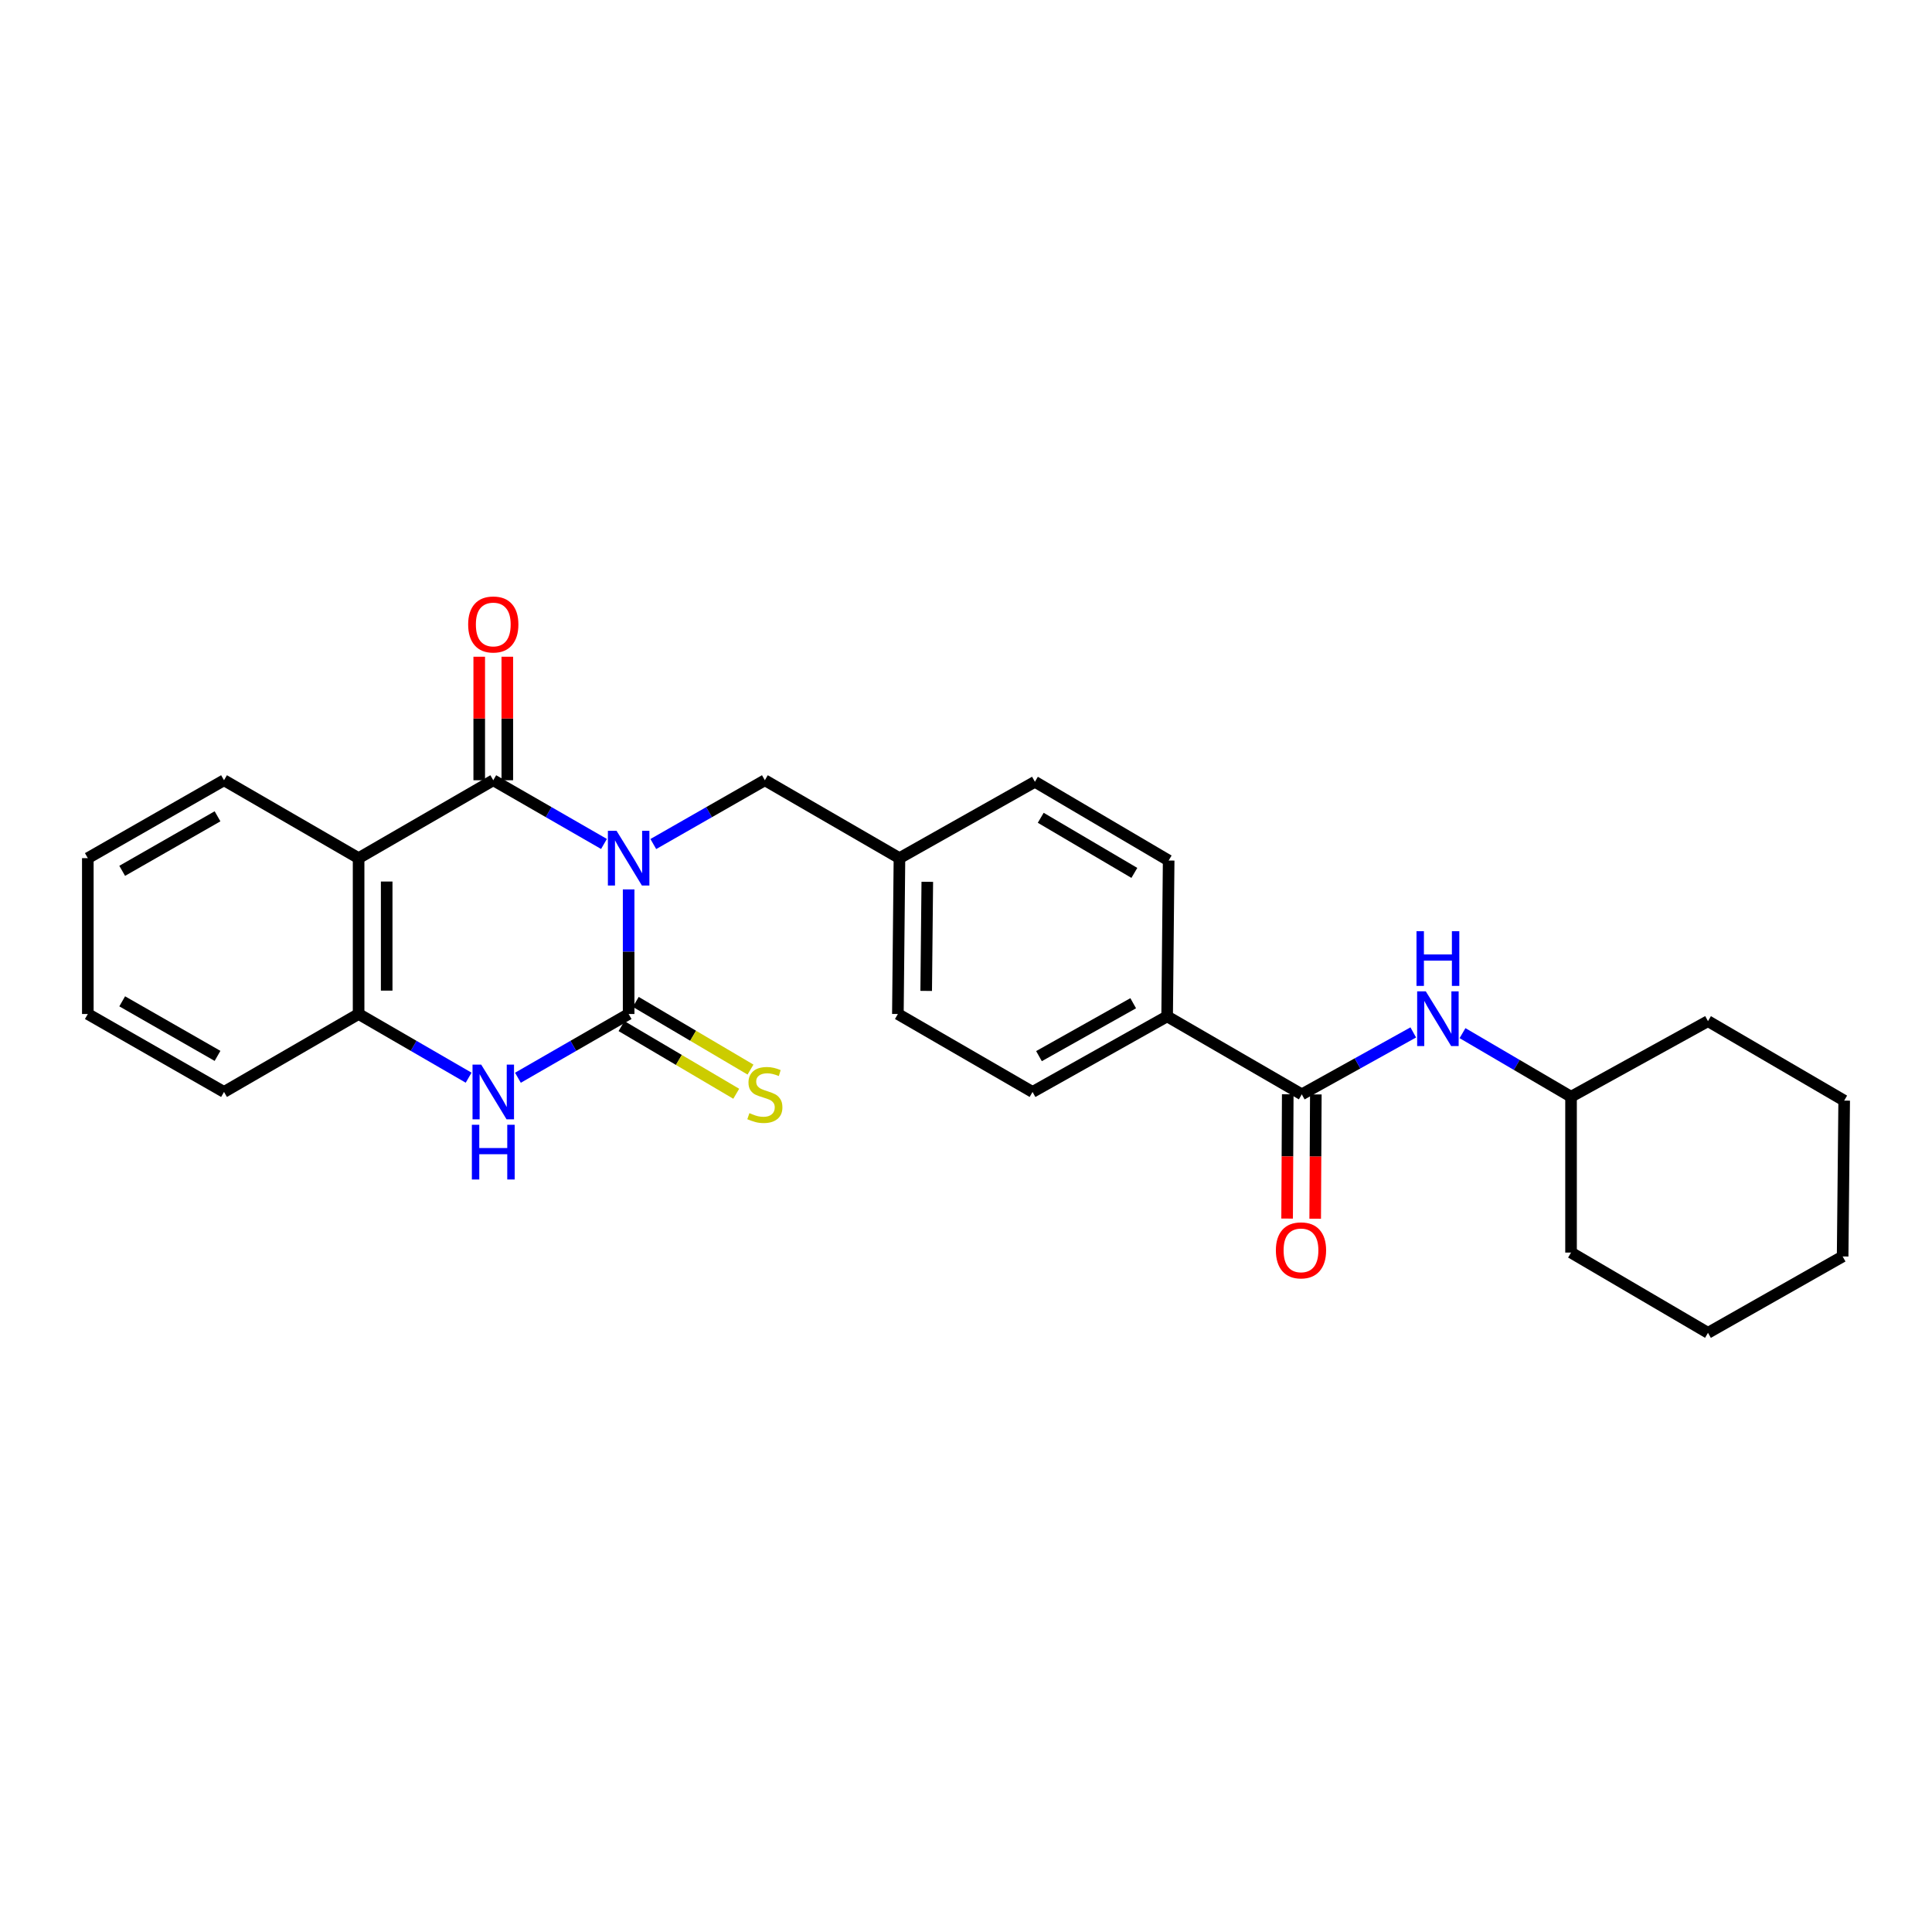 <?xml version='1.0' encoding='iso-8859-1'?>
<svg version='1.1' baseProfile='full'
              xmlns='http://www.w3.org/2000/svg'
                      xmlns:rdkit='http://www.rdkit.org/xml'
                      xmlns:xlink='http://www.w3.org/1999/xlink'
                  xml:space='preserve'
width='1000px' height='1000px' viewBox='0 0 1000 1000'>
<!-- END OF HEADER -->
<rect style='opacity:1.0;fill:#FFFFFF;stroke:none' width='1000' height='1000' x='0' y='0'> </rect>
<path class='bond-0' d='M 325.382,460.354 L 325.382,492.6' style='fill:none;fill-rule:evenodd;stroke:#0000FF;stroke-width:6px;stroke-linecap:butt;stroke-linejoin:miter;stroke-opacity:1' />
<path class='bond-0' d='M 325.382,492.6 L 325.382,524.845' style='fill:none;fill-rule:evenodd;stroke:#000000;stroke-width:6px;stroke-linecap:butt;stroke-linejoin:miter;stroke-opacity:1' />
<path class='bond-1' d='M 312.621,436.834 L 283.968,420.345' style='fill:none;fill-rule:evenodd;stroke:#0000FF;stroke-width:6px;stroke-linecap:butt;stroke-linejoin:miter;stroke-opacity:1' />
<path class='bond-1' d='M 283.968,420.345 L 255.316,403.855' style='fill:none;fill-rule:evenodd;stroke:#000000;stroke-width:6px;stroke-linecap:butt;stroke-linejoin:miter;stroke-opacity:1' />
<path class='bond-6' d='M 338.153,436.874 L 367.023,420.365' style='fill:none;fill-rule:evenodd;stroke:#0000FF;stroke-width:6px;stroke-linecap:butt;stroke-linejoin:miter;stroke-opacity:1' />
<path class='bond-6' d='M 367.023,420.365 L 395.893,403.855' style='fill:none;fill-rule:evenodd;stroke:#000000;stroke-width:6px;stroke-linecap:butt;stroke-linejoin:miter;stroke-opacity:1' />
<path class='bond-3' d='M 325.382,524.845 L 296.73,541.344' style='fill:none;fill-rule:evenodd;stroke:#000000;stroke-width:6px;stroke-linecap:butt;stroke-linejoin:miter;stroke-opacity:1' />
<path class='bond-3' d='M 296.73,541.344 L 268.077,557.843' style='fill:none;fill-rule:evenodd;stroke:#0000FF;stroke-width:6px;stroke-linecap:butt;stroke-linejoin:miter;stroke-opacity:1' />
<path class='bond-8' d='M 321.691,531.104 L 351.383,548.618' style='fill:none;fill-rule:evenodd;stroke:#000000;stroke-width:6px;stroke-linecap:butt;stroke-linejoin:miter;stroke-opacity:1' />
<path class='bond-8' d='M 351.383,548.618 L 381.075,566.131' style='fill:none;fill-rule:evenodd;stroke:#CCCC00;stroke-width:6px;stroke-linecap:butt;stroke-linejoin:miter;stroke-opacity:1' />
<path class='bond-8' d='M 329.074,518.586 L 358.766,536.1' style='fill:none;fill-rule:evenodd;stroke:#000000;stroke-width:6px;stroke-linecap:butt;stroke-linejoin:miter;stroke-opacity:1' />
<path class='bond-8' d='M 358.766,536.1 L 388.458,553.613' style='fill:none;fill-rule:evenodd;stroke:#CCCC00;stroke-width:6px;stroke-linecap:butt;stroke-linejoin:miter;stroke-opacity:1' />
<path class='bond-2' d='M 255.316,403.855 L 185.612,444.177' style='fill:none;fill-rule:evenodd;stroke:#000000;stroke-width:6px;stroke-linecap:butt;stroke-linejoin:miter;stroke-opacity:1' />
<path class='bond-9' d='M 262.582,403.855 L 262.582,371.89' style='fill:none;fill-rule:evenodd;stroke:#000000;stroke-width:6px;stroke-linecap:butt;stroke-linejoin:miter;stroke-opacity:1' />
<path class='bond-9' d='M 262.582,371.89 L 262.582,339.925' style='fill:none;fill-rule:evenodd;stroke:#FF0000;stroke-width:6px;stroke-linecap:butt;stroke-linejoin:miter;stroke-opacity:1' />
<path class='bond-9' d='M 248.049,403.855 L 248.049,371.89' style='fill:none;fill-rule:evenodd;stroke:#000000;stroke-width:6px;stroke-linecap:butt;stroke-linejoin:miter;stroke-opacity:1' />
<path class='bond-9' d='M 248.049,371.89 L 248.049,339.925' style='fill:none;fill-rule:evenodd;stroke:#FF0000;stroke-width:6px;stroke-linecap:butt;stroke-linejoin:miter;stroke-opacity:1' />
<path class='bond-4' d='M 185.612,444.177 L 185.612,524.845' style='fill:none;fill-rule:evenodd;stroke:#000000;stroke-width:6px;stroke-linecap:butt;stroke-linejoin:miter;stroke-opacity:1' />
<path class='bond-4' d='M 200.145,456.278 L 200.145,512.745' style='fill:none;fill-rule:evenodd;stroke:#000000;stroke-width:6px;stroke-linecap:butt;stroke-linejoin:miter;stroke-opacity:1' />
<path class='bond-15' d='M 185.612,444.177 L 115.949,403.855' style='fill:none;fill-rule:evenodd;stroke:#000000;stroke-width:6px;stroke-linecap:butt;stroke-linejoin:miter;stroke-opacity:1' />
<path class='bond-27' d='M 242.562,557.809 L 214.087,541.327' style='fill:none;fill-rule:evenodd;stroke:#0000FF;stroke-width:6px;stroke-linecap:butt;stroke-linejoin:miter;stroke-opacity:1' />
<path class='bond-27' d='M 214.087,541.327 L 185.612,524.845' style='fill:none;fill-rule:evenodd;stroke:#000000;stroke-width:6px;stroke-linecap:butt;stroke-linejoin:miter;stroke-opacity:1' />
<path class='bond-19' d='M 185.612,524.845 L 115.949,565.191' style='fill:none;fill-rule:evenodd;stroke:#000000;stroke-width:6px;stroke-linecap:butt;stroke-linejoin:miter;stroke-opacity:1' />
<path class='bond-5' d='M 673.802,566.435 L 604.107,526.073' style='fill:none;fill-rule:evenodd;stroke:#000000;stroke-width:6px;stroke-linecap:butt;stroke-linejoin:miter;stroke-opacity:1' />
<path class='bond-7' d='M 673.802,566.435 L 702.652,550.406' style='fill:none;fill-rule:evenodd;stroke:#000000;stroke-width:6px;stroke-linecap:butt;stroke-linejoin:miter;stroke-opacity:1' />
<path class='bond-7' d='M 702.652,550.406 L 731.502,534.378' style='fill:none;fill-rule:evenodd;stroke:#0000FF;stroke-width:6px;stroke-linecap:butt;stroke-linejoin:miter;stroke-opacity:1' />
<path class='bond-11' d='M 666.536,566.398 L 666.372,598.563' style='fill:none;fill-rule:evenodd;stroke:#000000;stroke-width:6px;stroke-linecap:butt;stroke-linejoin:miter;stroke-opacity:1' />
<path class='bond-11' d='M 666.372,598.563 L 666.207,630.729' style='fill:none;fill-rule:evenodd;stroke:#FF0000;stroke-width:6px;stroke-linecap:butt;stroke-linejoin:miter;stroke-opacity:1' />
<path class='bond-11' d='M 681.069,566.472 L 680.905,598.637' style='fill:none;fill-rule:evenodd;stroke:#000000;stroke-width:6px;stroke-linecap:butt;stroke-linejoin:miter;stroke-opacity:1' />
<path class='bond-11' d='M 680.905,598.637 L 680.74,630.803' style='fill:none;fill-rule:evenodd;stroke:#FF0000;stroke-width:6px;stroke-linecap:butt;stroke-linejoin:miter;stroke-opacity:1' />
<path class='bond-14' d='M 395.893,403.855 L 465.556,444.177' style='fill:none;fill-rule:evenodd;stroke:#000000;stroke-width:6px;stroke-linecap:butt;stroke-linejoin:miter;stroke-opacity:1' />
<path class='bond-16' d='M 756.993,534.753 L 785.081,551.208' style='fill:none;fill-rule:evenodd;stroke:#0000FF;stroke-width:6px;stroke-linecap:butt;stroke-linejoin:miter;stroke-opacity:1' />
<path class='bond-16' d='M 785.081,551.208 L 813.169,567.662' style='fill:none;fill-rule:evenodd;stroke:#000000;stroke-width:6px;stroke-linecap:butt;stroke-linejoin:miter;stroke-opacity:1' />
<path class='bond-10' d='M 604.107,526.073 L 534.444,565.191' style='fill:none;fill-rule:evenodd;stroke:#000000;stroke-width:6px;stroke-linecap:butt;stroke-linejoin:miter;stroke-opacity:1' />
<path class='bond-10' d='M 586.542,519.268 L 537.777,546.651' style='fill:none;fill-rule:evenodd;stroke:#000000;stroke-width:6px;stroke-linecap:butt;stroke-linejoin:miter;stroke-opacity:1' />
<path class='bond-28' d='M 604.107,526.073 L 604.898,445.405' style='fill:none;fill-rule:evenodd;stroke:#000000;stroke-width:6px;stroke-linecap:butt;stroke-linejoin:miter;stroke-opacity:1' />
<path class='bond-12' d='M 534.444,565.191 L 464.741,524.845' style='fill:none;fill-rule:evenodd;stroke:#000000;stroke-width:6px;stroke-linecap:butt;stroke-linejoin:miter;stroke-opacity:1' />
<path class='bond-13' d='M 604.898,445.405 L 535.671,404.647' style='fill:none;fill-rule:evenodd;stroke:#000000;stroke-width:6px;stroke-linecap:butt;stroke-linejoin:miter;stroke-opacity:1' />
<path class='bond-13' d='M 587.141,451.815 L 538.682,423.284' style='fill:none;fill-rule:evenodd;stroke:#000000;stroke-width:6px;stroke-linecap:butt;stroke-linejoin:miter;stroke-opacity:1' />
<path class='bond-17' d='M 465.556,444.177 L 535.671,404.647' style='fill:none;fill-rule:evenodd;stroke:#000000;stroke-width:6px;stroke-linecap:butt;stroke-linejoin:miter;stroke-opacity:1' />
<path class='bond-18' d='M 465.556,444.177 L 464.741,524.845' style='fill:none;fill-rule:evenodd;stroke:#000000;stroke-width:6px;stroke-linecap:butt;stroke-linejoin:miter;stroke-opacity:1' />
<path class='bond-18' d='M 479.966,456.424 L 479.395,512.892' style='fill:none;fill-rule:evenodd;stroke:#000000;stroke-width:6px;stroke-linecap:butt;stroke-linejoin:miter;stroke-opacity:1' />
<path class='bond-22' d='M 115.949,403.855 L 45.455,444.177' style='fill:none;fill-rule:evenodd;stroke:#000000;stroke-width:6px;stroke-linecap:butt;stroke-linejoin:miter;stroke-opacity:1' />
<path class='bond-22' d='M 112.591,422.519 L 63.245,450.744' style='fill:none;fill-rule:evenodd;stroke:#000000;stroke-width:6px;stroke-linecap:butt;stroke-linejoin:miter;stroke-opacity:1' />
<path class='bond-20' d='M 813.169,567.662 L 884.051,528.543' style='fill:none;fill-rule:evenodd;stroke:#000000;stroke-width:6px;stroke-linecap:butt;stroke-linejoin:miter;stroke-opacity:1' />
<path class='bond-21' d='M 813.169,567.662 L 813.169,648.33' style='fill:none;fill-rule:evenodd;stroke:#000000;stroke-width:6px;stroke-linecap:butt;stroke-linejoin:miter;stroke-opacity:1' />
<path class='bond-29' d='M 115.949,565.191 L 45.455,524.845' style='fill:none;fill-rule:evenodd;stroke:#000000;stroke-width:6px;stroke-linecap:butt;stroke-linejoin:miter;stroke-opacity:1' />
<path class='bond-29' d='M 112.594,546.526 L 63.248,518.284' style='fill:none;fill-rule:evenodd;stroke:#000000;stroke-width:6px;stroke-linecap:butt;stroke-linejoin:miter;stroke-opacity:1' />
<path class='bond-25' d='M 884.051,528.543 L 954.545,569.672' style='fill:none;fill-rule:evenodd;stroke:#000000;stroke-width:6px;stroke-linecap:butt;stroke-linejoin:miter;stroke-opacity:1' />
<path class='bond-24' d='M 813.169,648.33 L 884.051,689.871' style='fill:none;fill-rule:evenodd;stroke:#000000;stroke-width:6px;stroke-linecap:butt;stroke-linejoin:miter;stroke-opacity:1' />
<path class='bond-23' d='M 45.455,444.177 L 45.455,524.845' style='fill:none;fill-rule:evenodd;stroke:#000000;stroke-width:6px;stroke-linecap:butt;stroke-linejoin:miter;stroke-opacity:1' />
<path class='bond-26' d='M 884.051,689.871 L 953.746,650.34' style='fill:none;fill-rule:evenodd;stroke:#000000;stroke-width:6px;stroke-linecap:butt;stroke-linejoin:miter;stroke-opacity:1' />
<path class='bond-30' d='M 954.545,569.672 L 953.746,650.34' style='fill:none;fill-rule:evenodd;stroke:#000000;stroke-width:6px;stroke-linecap:butt;stroke-linejoin:miter;stroke-opacity:1' />
<path  class='atom-0' d='M 319.122 430.017
L 328.402 445.017
Q 329.322 446.497, 330.802 449.177
Q 332.282 451.857, 332.362 452.017
L 332.362 430.017
L 336.122 430.017
L 336.122 458.337
L 332.242 458.337
L 322.282 441.937
Q 321.122 440.017, 319.882 437.817
Q 318.682 435.617, 318.322 434.937
L 318.322 458.337
L 314.642 458.337
L 314.642 430.017
L 319.122 430.017
' fill='#0000FF'/>
<path  class='atom-4' d='M 249.056 551.031
L 258.336 566.031
Q 259.256 567.511, 260.736 570.191
Q 262.216 572.871, 262.296 573.031
L 262.296 551.031
L 266.056 551.031
L 266.056 579.351
L 262.176 579.351
L 252.216 562.951
Q 251.056 561.031, 249.816 558.831
Q 248.616 556.631, 248.256 555.951
L 248.256 579.351
L 244.576 579.351
L 244.576 551.031
L 249.056 551.031
' fill='#0000FF'/>
<path  class='atom-4' d='M 244.236 582.183
L 248.076 582.183
L 248.076 594.223
L 262.556 594.223
L 262.556 582.183
L 266.396 582.183
L 266.396 610.503
L 262.556 610.503
L 262.556 597.423
L 248.076 597.423
L 248.076 610.503
L 244.236 610.503
L 244.236 582.183
' fill='#0000FF'/>
<path  class='atom-8' d='M 737.997 513.132
L 747.277 528.132
Q 748.197 529.612, 749.677 532.292
Q 751.157 534.972, 751.237 535.132
L 751.237 513.132
L 754.997 513.132
L 754.997 541.452
L 751.117 541.452
L 741.157 525.052
Q 739.997 523.132, 738.757 520.932
Q 737.557 518.732, 737.197 518.052
L 737.197 541.452
L 733.517 541.452
L 733.517 513.132
L 737.997 513.132
' fill='#0000FF'/>
<path  class='atom-8' d='M 733.177 481.98
L 737.017 481.98
L 737.017 494.02
L 751.497 494.02
L 751.497 481.98
L 755.337 481.98
L 755.337 510.3
L 751.497 510.3
L 751.497 497.22
L 737.017 497.22
L 737.017 510.3
L 733.177 510.3
L 733.177 481.98
' fill='#0000FF'/>
<path  class='atom-9' d='M 387.893 576.155
Q 388.213 576.275, 389.533 576.835
Q 390.853 577.395, 392.293 577.755
Q 393.773 578.075, 395.213 578.075
Q 397.893 578.075, 399.453 576.795
Q 401.013 575.475, 401.013 573.195
Q 401.013 571.635, 400.213 570.675
Q 399.453 569.715, 398.253 569.195
Q 397.053 568.675, 395.053 568.075
Q 392.533 567.315, 391.013 566.595
Q 389.533 565.875, 388.453 564.355
Q 387.413 562.835, 387.413 560.275
Q 387.413 556.715, 389.813 554.515
Q 392.253 552.315, 397.053 552.315
Q 400.333 552.315, 404.053 553.875
L 403.133 556.955
Q 399.733 555.555, 397.173 555.555
Q 394.413 555.555, 392.893 556.715
Q 391.373 557.835, 391.413 559.795
Q 391.413 561.315, 392.173 562.235
Q 392.973 563.155, 394.093 563.675
Q 395.253 564.195, 397.173 564.795
Q 399.733 565.595, 401.253 566.395
Q 402.773 567.195, 403.853 568.835
Q 404.973 570.435, 404.973 573.195
Q 404.973 577.115, 402.333 579.235
Q 399.733 581.315, 395.373 581.315
Q 392.853 581.315, 390.933 580.755
Q 389.053 580.235, 386.813 579.315
L 387.893 576.155
' fill='#CCCC00'/>
<path  class='atom-10' d='M 242.316 323.227
Q 242.316 316.427, 245.676 312.627
Q 249.036 308.827, 255.316 308.827
Q 261.596 308.827, 264.956 312.627
Q 268.316 316.427, 268.316 323.227
Q 268.316 330.107, 264.916 334.027
Q 261.516 337.907, 255.316 337.907
Q 249.076 337.907, 245.676 334.027
Q 242.316 330.147, 242.316 323.227
M 255.316 334.707
Q 259.636 334.707, 261.956 331.827
Q 264.316 328.907, 264.316 323.227
Q 264.316 317.667, 261.956 314.867
Q 259.636 312.027, 255.316 312.027
Q 250.996 312.027, 248.636 314.827
Q 246.316 317.627, 246.316 323.227
Q 246.316 328.947, 248.636 331.827
Q 250.996 334.707, 255.316 334.707
' fill='#FF0000'/>
<path  class='atom-12' d='M 660.39 647.183
Q 660.39 640.383, 663.75 636.583
Q 667.11 632.783, 673.39 632.783
Q 679.67 632.783, 683.03 636.583
Q 686.39 640.383, 686.39 647.183
Q 686.39 654.063, 682.99 657.983
Q 679.59 661.863, 673.39 661.863
Q 667.15 661.863, 663.75 657.983
Q 660.39 654.103, 660.39 647.183
M 673.39 658.663
Q 677.71 658.663, 680.03 655.783
Q 682.39 652.863, 682.39 647.183
Q 682.39 641.623, 680.03 638.823
Q 677.71 635.983, 673.39 635.983
Q 669.07 635.983, 666.71 638.783
Q 664.39 641.583, 664.39 647.183
Q 664.39 652.903, 666.71 655.783
Q 669.07 658.663, 673.39 658.663
' fill='#FF0000'/>
</svg>

